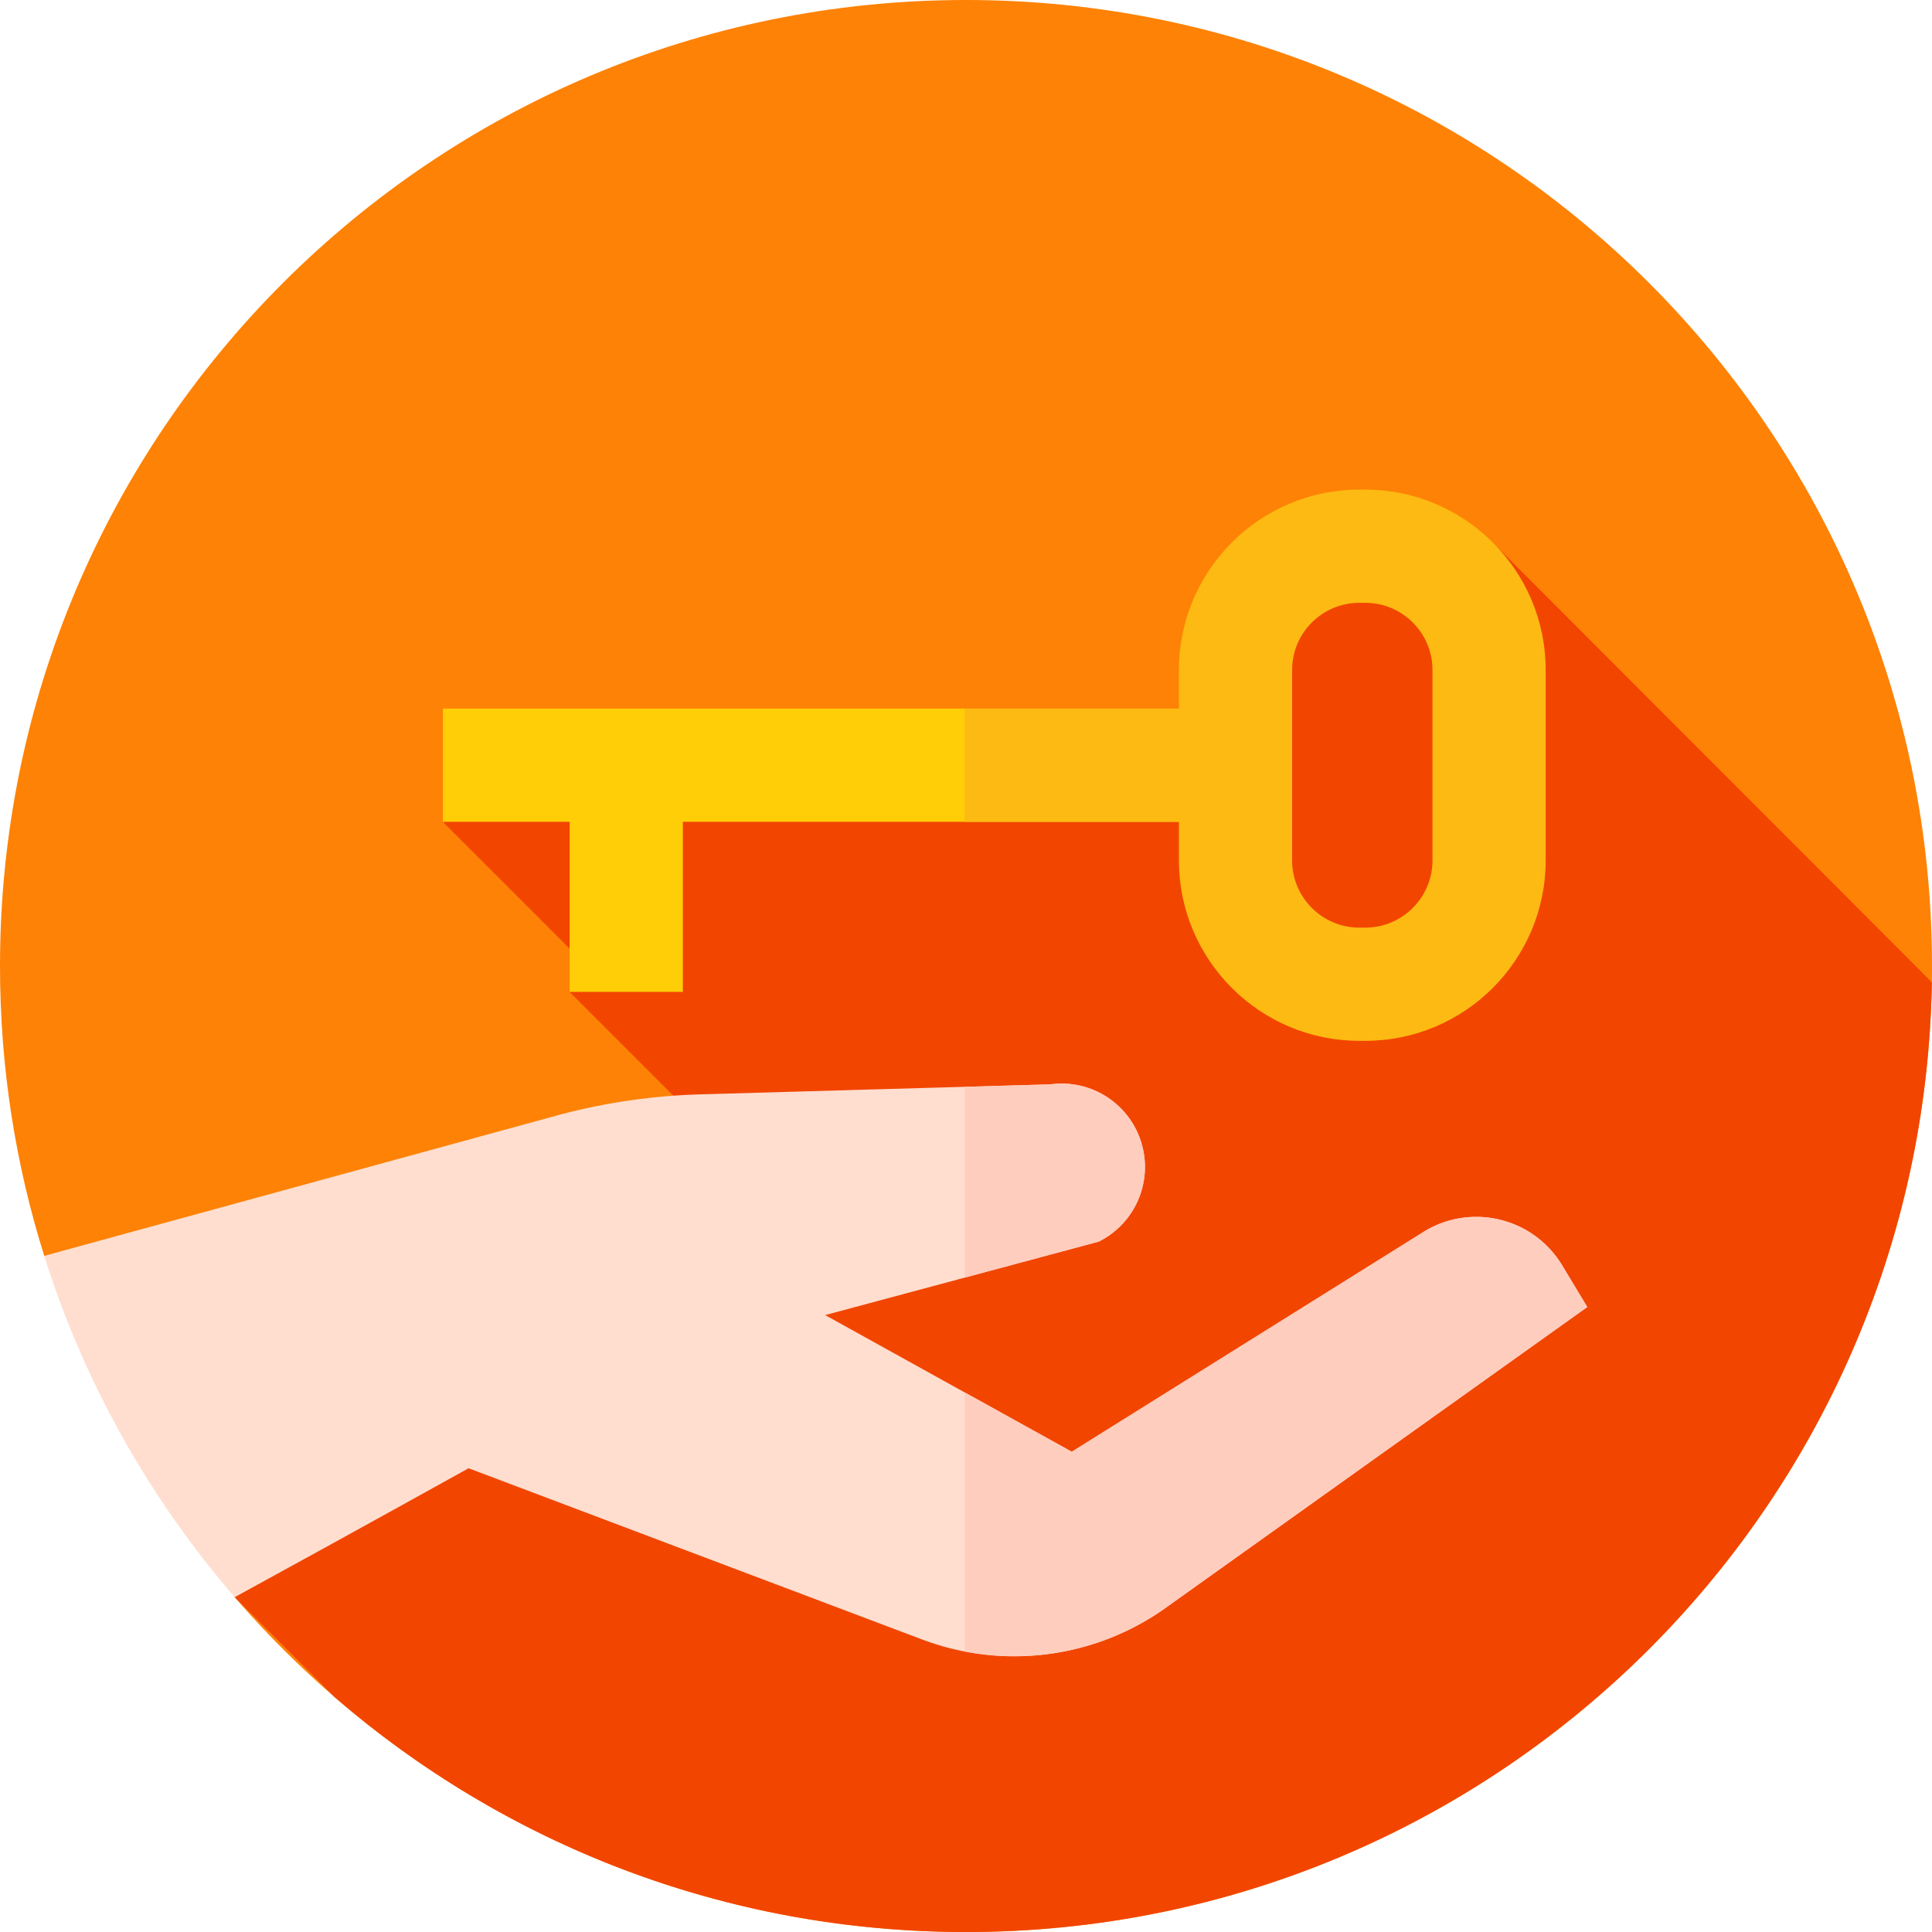 <svg width="64" height="64" viewBox="0 0 64 64" fill="none" xmlns="http://www.w3.org/2000/svg">
<g id="Key 1" clip-path="url(#clip0_356_82212)">
<g id="Group">
<g id="Group_2">
<g id="Group_3">
<g id="Group_4">
<g id="Group_5">
<g id="Group_6">
<g id="Group_7">
<path id="Vector" d="M1.465 41.6C0.513 38.57 0 35.345 0 32C0 14.327 14.327 0 32 0C49.673 0 64 14.327 64 32C64 49.673 49.673 64 32 64C22.319 64 13.641 59.701 7.773 52.907L1.465 41.6Z" fill="#FE8205"/>
</g>
</g>
</g>
</g>
</g>
</g>
<path id="Vector_2" d="M11.092 56.227C16.7 61.072 24.008 64.001 32 64.001C49.493 64.001 63.708 49.965 63.995 32.54L49.58 18.105L41.626 20.034L41.643 25.265L14.672 27.225L19.795 32.348L18.87 32.86L25.357 39.346L7.774 52.909L11.092 56.227Z" fill="#F24500"/>
<g id="Group_8">
<path id="Vector_3" d="M40.928 23.473H14.672V27.223H18.87V32.857H22.62V27.223H40.928V23.473Z" fill="#FFCE07"/>
<path id="Vector_4" d="M45.227 16.219H45.029C41.734 16.219 39.053 18.899 39.053 22.194V23.474H31.955V27.224H39.053V28.503C39.053 31.798 41.734 34.479 45.029 34.479H45.227C48.522 34.479 51.203 31.798 51.203 28.503V22.194C51.203 18.899 48.522 16.219 45.227 16.219ZM47.453 28.503C47.453 29.73 46.454 30.729 45.227 30.729H45.029C43.802 30.729 42.803 29.73 42.803 28.503V22.194C42.803 20.967 43.802 19.969 45.029 19.969H45.227C46.454 19.969 47.453 20.967 47.453 22.194V28.503Z" fill="#FDBA12"/>
</g>
<g id="Group_9">
<path id="Vector_5" d="M47.086 40.853L35.504 48.092L27.335 43.564L36.398 41.13C37.581 40.541 38.18 39.196 37.829 37.922C37.46 36.587 36.161 35.731 34.789 35.921L23.185 36.252C21.629 36.297 20.083 36.52 18.578 36.916L1.465 41.602C2.788 45.812 4.957 49.648 7.774 52.909C11.863 50.673 15.522 48.638 15.522 48.638L30.569 54.319C33.224 55.312 36.197 54.941 38.526 53.325L52.581 43.297L51.724 41.877C50.739 40.294 48.645 39.832 47.086 40.853Z" fill="#FFDECF"/>
</g>
<g id="Group_10">
<path id="Vector_6" d="M36.398 41.13C37.581 40.541 38.18 39.196 37.829 37.922C37.46 36.587 36.161 35.731 34.789 35.921L31.956 36.002V42.323L36.398 41.13Z" fill="#FFCDBE"/>
<path id="Vector_7" d="M51.724 41.875C50.739 40.293 48.645 39.831 47.086 40.851L35.504 48.09L31.956 46.124V54.708C34.223 55.146 36.596 54.663 38.526 53.323L52.58 43.296L51.724 41.875Z" fill="#FFCDBE"/>
</g>
</g>
</g>
<defs>
<clipPath id="clip0_356_82212">
<rect width="64" height="64" fill="white"/>
</clipPath>
</defs>
</svg>
